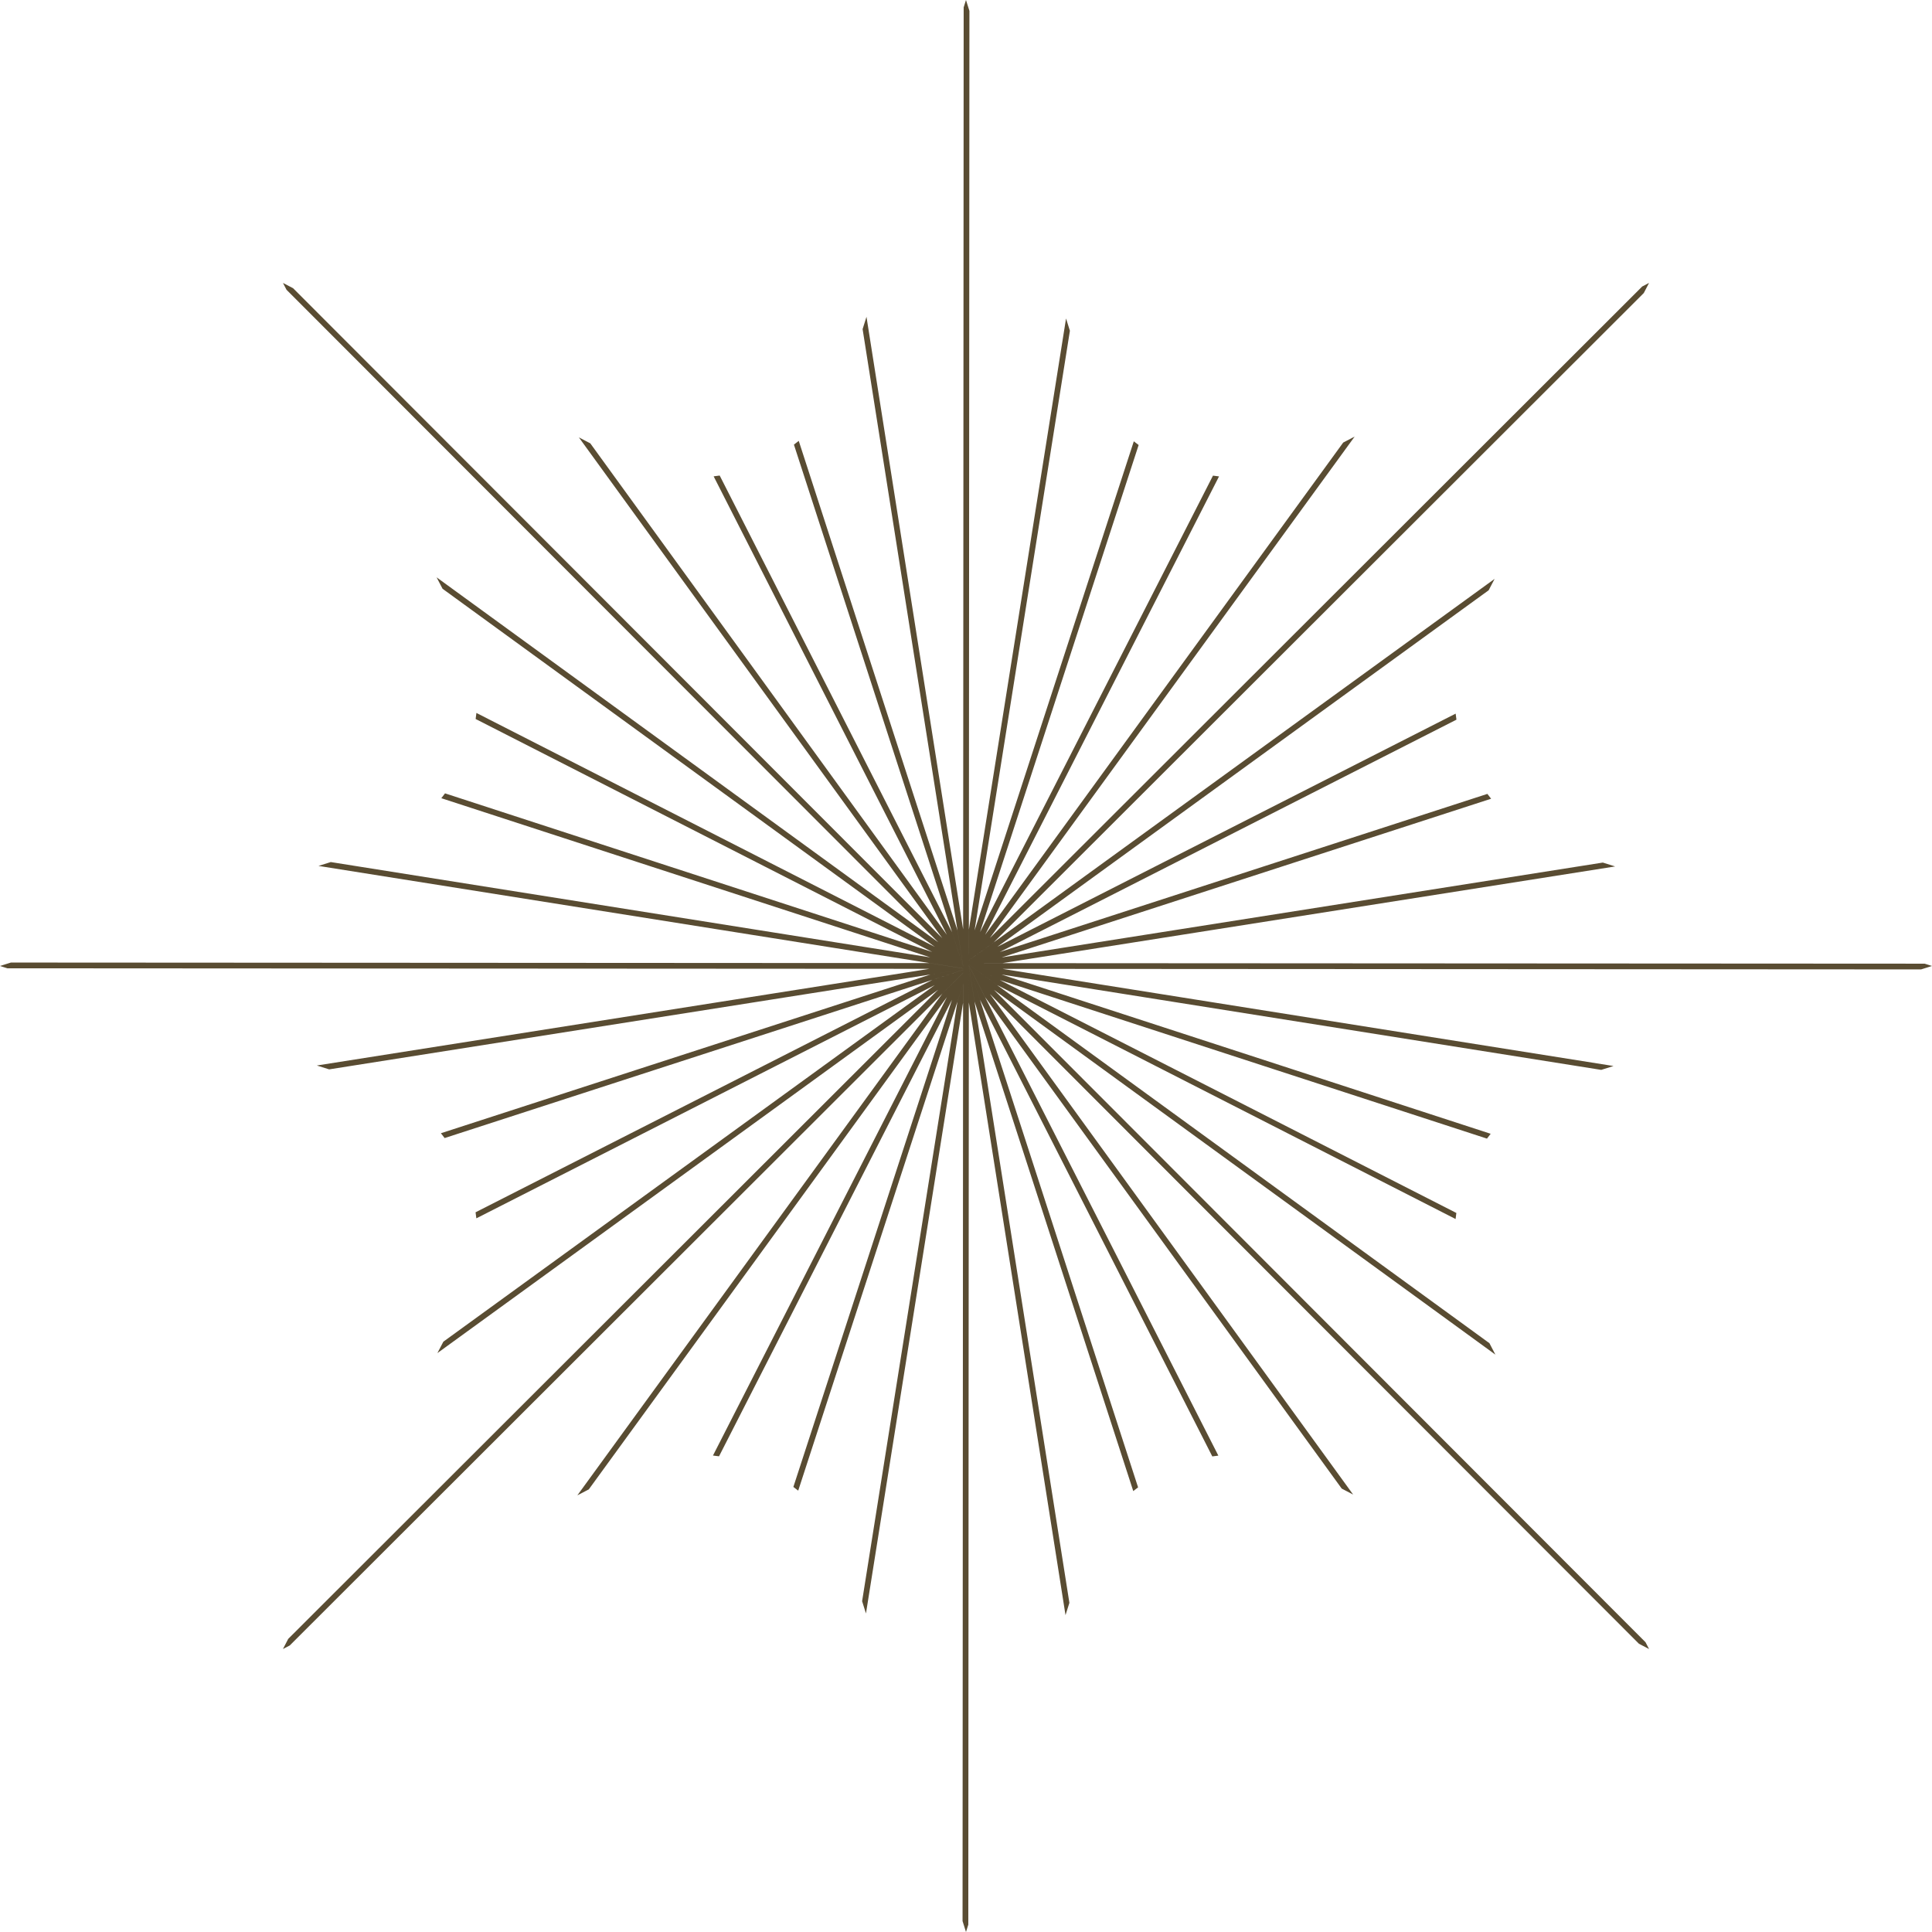 <svg width="198" height="198" viewBox="0 0 198 198" fill="none" xmlns="http://www.w3.org/2000/svg">
<path d="M98.704 102.736L88.748 165.357L88.353 164.098L98.123 102.643L98.706 100.856V102.736H98.704ZM99.296 97.14L99.878 95.352L109.648 33.898L109.253 32.639L99.297 95.261V97.14H99.296ZM99.296 97.14V97.773L100.439 95.533L116.693 45.607C116.525 45.484 116.36 45.356 116.198 45.227L99.296 97.139V97.14ZM98.704 100.856V100.223L97.563 102.461L81.308 152.388C81.476 152.511 81.641 152.638 81.804 152.768L98.706 100.857L98.704 100.856ZM98.706 100.223V99.902L97.04 102.192L73.068 149.171C73.275 149.194 73.482 149.218 73.689 149.249L98.707 100.223H98.706ZM99.294 97.773V98.092L100.961 95.801L124.932 48.824C124.725 48.801 124.518 48.777 124.312 48.745L99.294 97.773ZM99.294 98.092V98.287L101.437 96.148L138.831 44.743L137.658 45.355L100.961 95.801L99.294 98.092ZM98.706 99.902V99.707L96.564 101.847L59.169 153.251L60.342 152.639L97.04 102.192L98.706 99.902ZM99.294 98.287V98.42L101.851 96.565L168.46 30.034L169.003 28.994L168.303 29.359L99.294 98.286V98.287ZM98.706 99.707V99.575L96.147 101.431L29.538 167.96L28.996 168.999L29.696 168.634L98.704 99.706L98.706 99.707ZM98.706 99.575V99.477L95.805 100.953L45.437 137.502L44.826 138.672L98.706 99.576V99.575ZM99.294 98.421V98.519L102.199 97.041L152.563 60.495L153.174 59.325L99.296 98.421H99.294ZM98.706 99.477V99.403L95.534 100.432L48.738 124.241C48.769 124.447 48.796 124.653 48.819 124.86L98.706 99.479V99.477ZM99.294 98.517V98.593L102.463 97.566L149.263 73.755C149.232 73.549 149.205 73.343 149.182 73.136L99.294 98.517ZM99.294 98.593V98.653L102.65 98.123L152.816 81.857C152.685 81.694 152.558 81.529 152.433 81.362L102.463 97.566L99.294 98.593ZM98.706 99.403V99.342L95.354 99.871L45.185 116.139C45.316 116.302 45.444 116.467 45.568 116.633L98.706 99.401V99.403ZM98.706 99.342V99.292L95.258 99.29L32.47 109.197L33.733 109.594L98.704 99.342H98.706ZM99.294 98.653V98.703L102.738 98.704L165.529 88.797L164.265 88.4L99.294 98.651V98.653ZM99.294 98.704V98.746L102.742 99.294L196.88 99.35L198 98.998L197.247 98.761L99.294 98.706V98.704ZM98.706 99.292V99.249L95.262 98.701L1.118 98.646L0 98.998L0.754 99.235L95.258 99.29H98.706V99.292ZM99.294 98.746V98.784L102.646 99.875L164.1 109.646L165.361 109.25L102.742 99.294L99.294 98.746ZM98.706 99.249V99.21L95.35 98.118L33.9 88.348L32.639 88.743L98.706 99.246V99.249ZM99.294 98.784V98.818L102.466 100.436L152.391 116.69C152.514 116.522 152.642 116.357 152.771 116.195L99.296 98.784H99.294ZM98.706 99.178L95.537 97.561L45.609 81.307C45.486 81.475 45.358 81.64 45.228 81.803L98.706 99.213V99.178ZM98.706 99.177V99.147L95.804 97.036L48.825 73.065C48.802 73.273 48.777 73.48 48.746 73.686L98.704 99.177H98.706ZM99.294 98.818V98.848L102.196 100.959L149.175 124.93C149.198 124.723 149.223 124.516 149.254 124.31L99.296 98.819L99.294 98.818ZM99.294 98.848V98.876L101.849 101.435L153.255 138.829L152.643 137.656L99.293 98.848H99.294ZM98.706 99.147V99.12L96.149 96.561L44.744 59.167L45.356 60.34L95.804 97.036L98.706 99.147ZM98.706 99.12V99.094L96.566 96.145L30.037 29.538L28.997 28.995L29.363 29.697L96.149 96.561L98.706 99.12ZM99.294 98.876V98.902L101.435 101.852L167.965 168.458L169.004 169.001L168.639 168.301L99.296 98.876H99.294ZM98.706 99.068L97.041 95.799L60.496 45.436L59.326 44.826L96.566 96.145L98.706 99.094V99.068ZM99.294 98.902V98.926L100.959 102.196L137.505 152.558L138.676 153.169L99.296 98.899L99.294 98.902ZM99.294 98.926V98.951L100.433 102.463L124.243 149.26C124.449 149.229 124.655 149.202 124.862 149.179L99.293 98.928L99.294 98.926ZM98.706 99.068V99.044L97.567 95.532L73.757 48.736C73.551 48.767 73.345 48.794 73.138 48.817L97.041 95.799L98.706 99.068ZM99.294 98.951V98.974L99.874 102.646L116.142 152.813C116.305 152.681 116.47 152.554 116.636 152.43L99.294 98.952V98.951ZM98.706 99.044V99.02L98.127 95.352L81.859 45.183C81.697 45.315 81.532 45.442 81.365 45.566L98.707 99.044H98.706ZM98.706 99.02L98.708 95.257L88.801 32.468L88.404 33.73L98.707 99.018L98.706 99.02ZM99.294 98.974L99.292 102.736L109.199 165.526L109.596 164.265L99.293 98.975L99.294 98.974ZM99.294 98.974V98.951V98.926V98.902V98.876V98.818V98.784V98.746V98.704V98.519V98.421L99.35 1.118L98.998 0L98.761 0.754L98.647 196.88L98.999 198L99.236 197.246L99.294 98.974Z" fill="#594C32"/>
</svg>
